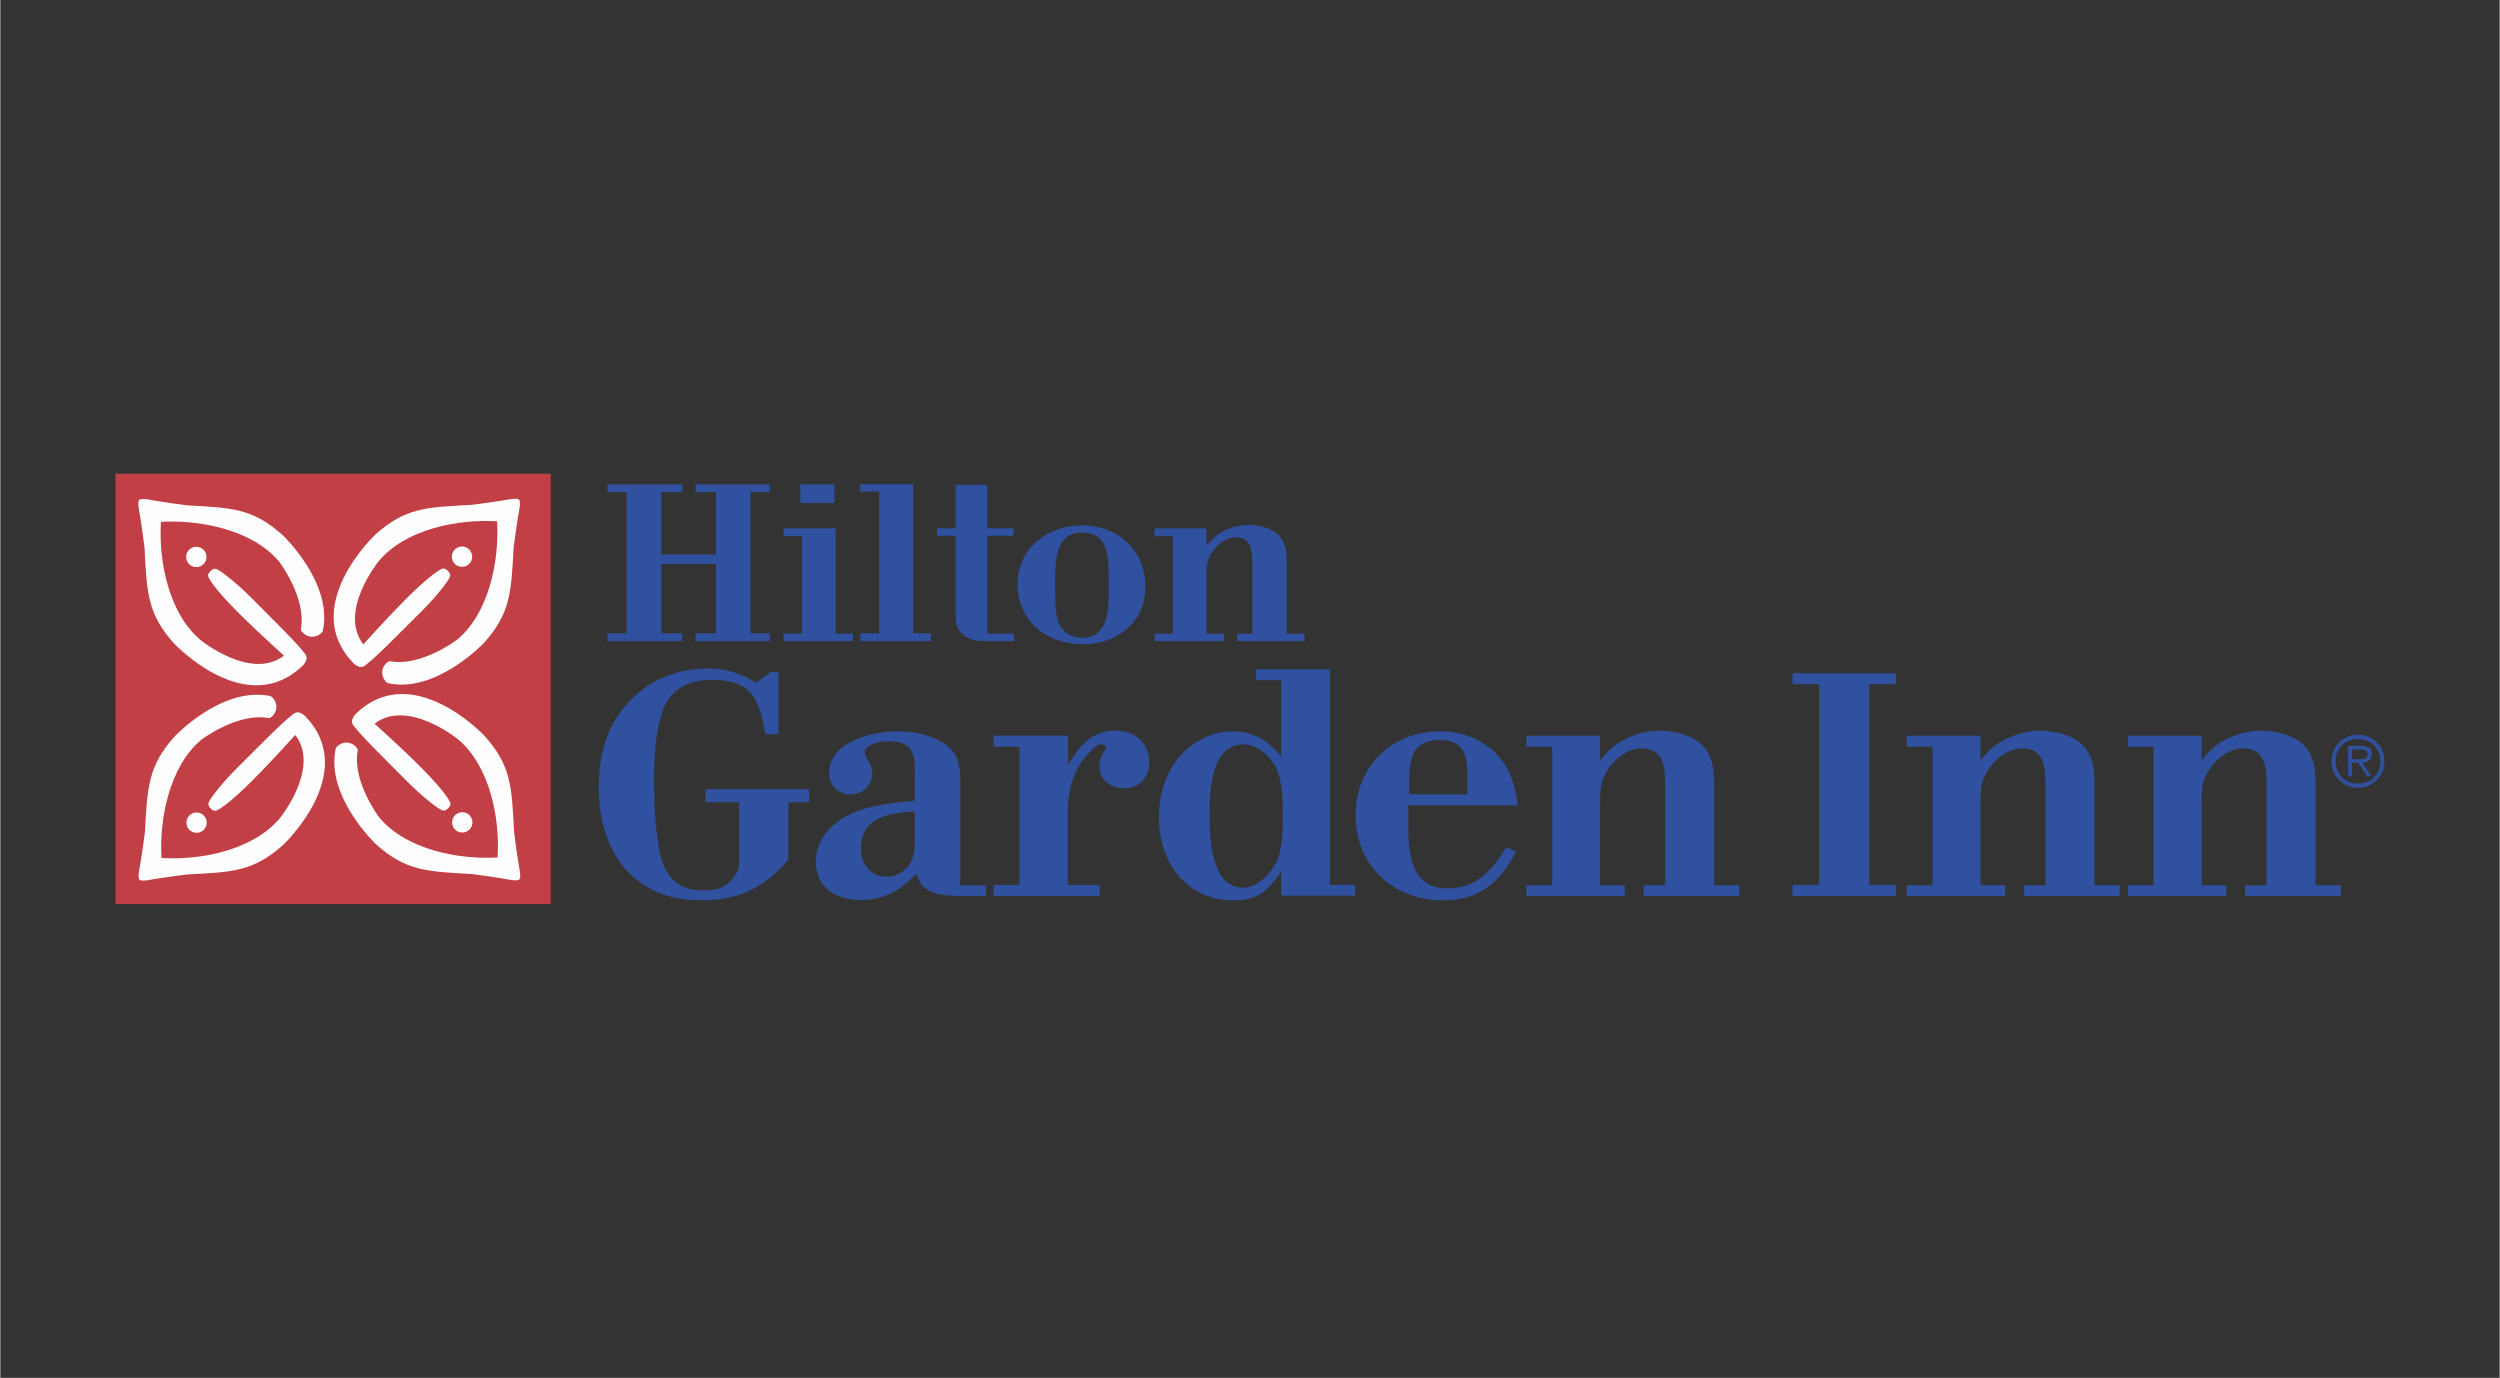 <?xml version="1.0" encoding="UTF-8"?> <svg xmlns="http://www.w3.org/2000/svg" xmlns:xlink="http://www.w3.org/1999/xlink" xmlns:xodm="http://www.corel.com/coreldraw/odm/2003" xml:space="preserve" width="880px" height="485px" version="1.1" style="shape-rendering:geometricPrecision; text-rendering:geometricPrecision; image-rendering:optimizeQuality; fill-rule:evenodd; clip-rule:evenodd" viewBox="0 0 880 485.13"><rect x="0" y="0" width="880" height="485.13" fill="#333333" stroke="none"/> <defs> <style type="text/css"> .fil3 {fill:none} .fil2 {fill:#FEFEFE} .fil0 {fill:#C13F45} .fil1 {fill:#3051A0} </style> <clipPath id="id0"> <path d="M0 0l880 0 0 485.13 -880 0 0 -485.13z"></path> </clipPath> </defs> <g id="Capa_x0020_1">  <g> </g> <g style="clip-path:url(#id0)"> <g id="_2568325483792"> <g> <polygon class="fil0" points="40.54,318.34 193.8,318.34 193.8,166.79 40.54,166.79 "></polygon> <polygon class="fil1" points="244.78,225.74 244.78,223 251.97,223 251.97,198.58 232.75,198.58 232.75,223 240.09,223 240.09,225.74 213.77,225.74 213.77,223 220.49,223 220.49,173.28 213.77,173.28 213.77,170.55 240.09,170.55 240.09,173.28 232.75,173.28 232.75,195.26 251.97,195.26 251.97,173.28 244.78,173.28 244.78,170.55 270.93,170.55 270.93,173.28 264.13,173.28 264.13,223 270.93,223 270.93,225.74 "></polygon> <path class="fil1" d="M281.69 170.54l11.95 0 0 6.56 -11.95 0 0 -6.56zm-5.86 55.2l0 -2.65 6.41 0 0 -34.34 -6.41 0 0 -2.72 18.27 0 0 37.06 6.11 0 0 2.65 -24.38 0z"></path> <polygon class="fil1" points="302.79,225.74 302.79,223 309.44,223 309.44,173.05 302.79,173.05 302.79,170.48 321.41,170.48 321.41,223 327.67,223 327.67,225.74 "></polygon> <path class="fil1" d="M346.33 225.74c-5.47,0 -10,-2.48 -10,-8.5l0 -28.57 -6.5 0 0 -2.64 6.5 0 0 -15.34 11.18 0 0 15.34 9.23 0 0 2.64 -9.23 0 0 34.44 9.38 0 0 2.63 -10.56 0z"></path> <path class="fil1" d="M380.85 187.51c10.24,0 9.3,10.42 9.38,17.62l0 2.51c0.08,6.82 -0.08,16.92 -9.31,16.92 -3.43,0 -6.17,-1.41 -7.89,-4.38 -1.8,-3.21 -1.64,-11.12 -1.64,-14.65 0,-7.06 -0.32,-18.02 9.46,-18.02l0 0zm22.31 19.19c0,-12.93 -9.56,-21.75 -22.24,-21.75 -12.11,0 -22.74,7.96 -22.74,20.75 0,13.23 10.47,21.13 23.07,21.13 11.97,0 21.91,-7.76 21.91,-20.13z"></path> <path class="fil1" d="M435.49 225.74l0 -2.63 5.31 0 0 -24.17c0,-4.39 0,-9.76 -5.79,-9.76 -4.52,0 -8.84,4.45 -9.93,8.59 -0.46,1.95 -0.39,4.07 -0.39,6.01l0 19.33 6.1 0 0 2.63 -24.37 0 0 -2.63 6.4 0 0 -34.33 -6.4 0 0 -2.74 18.27 0 0 6.1c2.43,-2.89 4.06,-4.46 7.59,-5.86 2.26,-0.95 4.76,-1.49 7.19,-1.49 1.79,0 3.67,0.31 5.41,0.77 6.47,1.89 8.05,6.1 8.05,12.21l0 25.34 6.27 0 0 2.63 -23.71 0z"></path> <path class="fil1" d="M277.43 282.43l0 20.26c-8.64,10.07 -17.39,14.3 -30.99,14.3 -23.71,0 -35.74,-17.52 -35.74,-39.58 0,-12.93 3.46,-24.32 13.47,-33.06 7.02,-6.2 16.05,-8.99 25.29,-8.99 6.36,0 11.36,1.89 16.67,5.02l5.1 -3.78 2.76 0 0 21.91 -4.64 0c-2.1,-12.18 -4.66,-19.14 -18.78,-19.14 -8.8,0 -15.37,3.66 -17.81,12.28 -2.25,7.41 -2.58,15.81 -2.58,23.55 0,7.45 0.33,15.09 1.56,22.51 1.35,9.08 5.35,15.82 15.59,15.82 4.35,0 7.25,-0.55 10.26,-3.87 1.89,-2.21 2.56,-3.66 2.56,-6.54l0 -20.69 -11.81 0 0 -4.57 36.43 0 0 4.57 -7.34 0z"></path> <path class="fil1" d="M321.98 285.68l0 10.36c0,4.1 -0.45,7.66 -3.8,10.44 -1.67,1.33 -3.79,2.22 -5.91,2.22 -5.91,0 -9.26,-4.33 -9.26,-9.9 0,-11.23 10.04,-12.56 18.97,-13.12l0 0zm25.01 29.78l0 -3.77 -9.01 0 0 -36.9c0,-7.45 -1.78,-11.67 -9,-14.79 -4.13,-1.81 -9.13,-2.49 -13.46,-2.49 -8.71,0 -23.73,3.72 -23.73,14.73 0,4.33 3.23,7.44 7.56,7.44 4.34,0 7.68,-3.23 7.68,-7.55 0,-3.12 -2.68,-5.12 -2.68,-7.23 0,-3.01 6.13,-3.9 8.14,-3.9 7.92,0 9.49,3.12 9.49,10.23l0 10.67c-8.82,0.9 -19.75,1.89 -27.08,7.34 -4.55,3.33 -7.77,8.23 -7.77,14.13 0,9.33 7.22,13.52 15.88,13.52 7.93,0 14.28,-3.42 19.41,-9.29 0.55,1.32 1.11,2.65 1.87,3.76 2.91,3.88 9.35,4.1 13.69,4.1l9.01 0z"></path> <path class="fil1" d="M395.52 277.57c-4.56,0 -8.56,-3.11 -8.56,-7.88 0,-3.56 2.33,-5.45 2.33,-6.34 0,-0.89 -1.11,-1.33 -1.89,-1.33 -1.78,0 -5.23,4.34 -6.12,5.55 -4.01,5.12 -5.45,12.11 -5.45,18.56l0 25.44 11.24 0 0 3.89 -37.35 0 0 -3.89 9.11 0 0 -48.67 -9.11 0 0 -3.87 26.22 0 0 10.21c4.23,-6.67 8.12,-11.98 16.8,-11.98 6.66,0 11.78,4.31 11.78,11.2 0,5.44 -3.56,9.11 -9,9.11z"></path> <path class="fil1" d="M437.7 262.08c4.91,0 9.26,3.99 11.38,8.1 2.46,4.76 2.46,12.2 2.46,17.52 0,4 -0.13,10.65 -1.67,14.52 -2.02,4.77 -6.82,10.33 -12.39,10.33 -11.17,0 -11.73,-17.52 -11.73,-25.41 0,-8.09 0.35,-25.06 11.95,-25.06l0 0zm39.3 53.25l0 -3.78 -8.89 0 0 -75.86 -26.05 0 0 3.77 8.92 0 0 26.85c-4.68,-5.68 -9.72,-8.8 -17.3,-8.8 -3.8,0 -7.58,1.12 -10.81,2.79 -10.3,5.45 -14.95,16.32 -14.95,27.63 0,15.96 9.87,29.07 26.43,29.07 8.49,0 12.16,-3.57 16.63,-10.13l0 8.46 26.02 0z"></path> <path class="fil1" d="M516.51 279.66l-20.46 0c0.11,-8.88 -1.22,-19.1 10.9,-19.1 7.55,0 9.56,4.67 9.56,11.23l0 7.87zm17.79 3.89c-1.12,-7.11 -2.23,-12.33 -7.24,-17.77 -5.11,-5.54 -12.66,-8.28 -20.11,-8.28 -17.12,0 -29.76,12.39 -29.76,29.51 0,17.91 13.31,29.99 30.88,29.99 12.67,0 20,-6.4 25.56,-17.09l-3.34 -1.67c-4.87,7.9 -10.46,14.57 -20.57,14.57 -13.13,0 -14.01,-12.23 -14.01,-22.24 0,-2.35 0,-4.68 0,-7.02l38.59 0z"></path> <path class="fil1" d="M578.61 315.46l0 -3.77 7.57 0 0 -34.31c0,-6.22 0,-13.89 -8.25,-13.89 -6.42,0 -12.55,6.33 -14.09,12.21 -0.68,2.78 -0.57,5.79 -0.57,8.55l0 27.44 8.67 0 0 3.77 -34.65 0 0 -3.77 9.13 0 0 -48.76 -9.13 0 0 -3.89 25.98 0 0 8.66c3.46,-4.11 5.79,-6.33 10.78,-8.32 3.23,-1.34 6.77,-2.11 10.22,-2.11 2.56,0 5.23,0.43 7.68,1.1 9.23,2.68 11.45,8.67 11.45,17.33l0 35.99 8.9 0 0 3.77 -33.69 0z"></path> <polygon class="fil1" points="631.03,315.46 631.03,311.57 640.36,311.57 640.36,240.92 631.03,240.92 631.03,237.02 667.4,237.02 667.4,240.92 658.05,240.92 658.05,311.57 667.4,311.57 667.4,315.46 "></polygon> <path class="fil1" d="M712.56 315.46l0 -3.77 7.54 0 0 -34.31c0,-6.22 0,-13.89 -8.21,-13.89 -6.46,0 -12.55,6.33 -14.12,12.21 -0.67,2.78 -0.55,5.79 -0.55,8.55l0 27.44 8.67 0 0 3.77 -34.65 0 0 -3.77 9.11 0 0 -48.76 -9.11 0 0 -3.89 25.98 0 0 8.66c3.46,-4.11 5.79,-6.33 10.77,-8.32 3.23,-1.34 6.78,-2.11 10.23,-2.11 2.55,0 5.22,0.43 7.67,1.1 9.23,2.68 11.45,8.67 11.45,17.33l0 35.99 8.9 0 0 3.77 -33.68 0z"></path> <path class="fil1" d="M790.37 315.46l0 -3.77 7.56 0 0 -34.31c0,-6.22 0,-13.89 -8.23,-13.89 -6.43,0 -12.55,6.33 -14.11,12.21 -0.65,2.78 -0.55,5.79 -0.55,8.55l0 27.44 8.67 0 0 3.77 -34.63 0 0 -3.77 9.1 0 0 -48.76 -9.1 0 0 -3.89 25.96 0 0 8.66c3.43,-4.11 5.77,-6.33 10.77,-8.32 3.23,-1.34 6.79,-2.11 10.23,-2.11 2.55,0 5.23,0.43 7.68,1.1 9.21,2.68 11.45,8.67 11.45,17.33l0 35.99 8.88 0 0 3.77 -33.68 0z"></path> <path class="fil1" d="M830.14 275.9c-4.59,0 -7.9,-3.29 -7.9,-7.89 0,-4.55 3.31,-7.83 7.9,-7.83 4.55,0 7.84,3.28 7.84,7.83 0,4.6 -3.29,7.89 -7.84,7.89l0 0zm0 1.49c5.16,0 9.32,-4.21 9.32,-9.38 0,-5.12 -4.16,-9.32 -9.32,-9.32 -5.19,0 -9.4,4.2 -9.4,9.32 0,5.17 4.21,9.38 9.4,9.38l0 0zm-2.15 -8.82l2.3 0 3.01 4.75 1.55 0 -3.19 -4.75c1.86,-0.17 3.31,-0.94 3.31,-3 0,-1.92 -0.95,-2.95 -3.76,-2.95l-4.57 0 0 10.7 1.35 0 0 -4.75zm0 -1.26l0 -3.46 2.93 0c1.3,0 2.57,0.22 2.57,1.7 0,2.01 -2.11,1.76 -3.6,1.76l-1.9 0z"></path> <path class="fil2" d="M72.59 196.01c0.04,1.97 -1.5,3.62 -3.48,3.67 -1.98,0.05 -3.63,-1.51 -3.69,-3.48 -0.04,-1.99 1.51,-3.63 3.5,-3.68 1.97,-0.05 3.61,1.51 3.67,3.49z"></path> <path class="fil2" d="M99.41 188.42c-10.44,-9.39 -17.8,-9.64 -33.62,-10.49 0,0 -7.81,-0.97 -13.69,-2.05 -1.15,-0.2 -2.83,-0.35 -3.17,0.14 -0.49,0.33 -0.35,2.02 -0.16,3.17 1.06,5.9 2,13.71 2,13.71 0.81,15.82 1.02,23.18 10.37,33.64 0,0 25.64,27.41 45.62,7.52 0,0 1.45,-1.66 1.01,-3.02 -0.75,-2.26 -14.02,-15.07 -19.11,-20.26 -5.23,-5.33 -11.27,-10.07 -12.63,-10.44 -0.2,-0.06 -0.52,-0.14 -0.82,-0.03 -1.11,0.27 -1.85,1.57 -1.85,1.57 -0.12,0.23 -0.36,0.61 -0.06,1.34 0.92,1.99 4.01,5.98 10.45,12.45 6.82,6.84 16.13,15.18 16.13,15.18 -11.65,8.95 -29.31,-5.44 -29.31,-5.44 -11.43,-9.55 -14.88,-28.22 -14.02,-41.67 13.47,-0.79 32.21,2.66 41.69,14.1 0,0 9.55,12.59 7.6,23.51 -0.06,0.37 0.05,0.65 0.17,0.81 1.76,2.41 4.8,2.76 7.16,0.6 0.19,-0.23 0.15,-0.26 0.39,-0.66 3.63,-16.92 -14.15,-33.68 -14.15,-33.68z"></path> <path class="fil2" d="M162.65 199.58c-1.98,0.06 -3.62,-1.49 -3.68,-3.47 -0.04,-1.97 1.51,-3.62 3.48,-3.69 1.98,-0.04 3.63,1.52 3.69,3.49 0.04,1.97 -1.52,3.62 -3.49,3.67z"></path> <path class="fil2" d="M170.23 226.41c9.4,-10.44 9.64,-17.79 10.5,-33.61 0,0 0.97,-7.81 2.04,-13.7 0.2,-1.14 0.35,-2.83 -0.14,-3.16 -0.34,-0.5 -2.02,-0.36 -3.16,-0.15 -5.9,1.05 -13.71,1.98 -13.71,1.98 -15.81,0.81 -23.18,1.03 -33.65,10.37 0,0 -27.41,25.65 -7.51,45.62 0,0 1.65,1.46 3.01,1.01 2.27,-0.75 15.06,-14.01 20.27,-19.1 5.33,-5.24 10.07,-11.28 10.43,-12.63 0.06,-0.2 0.14,-0.53 0.04,-0.83 -0.28,-1.11 -1.58,-1.86 -1.58,-1.86 -0.22,-0.1 -0.61,-0.35 -1.35,-0.04 -1.98,0.92 -5.98,4.01 -12.45,10.44 -6.83,6.83 -15.17,16.13 -15.17,16.13 -8.94,-11.65 5.44,-29.31 5.44,-29.31 9.55,-11.43 28.22,-14.87 41.67,-14.01 0.8,13.46 -2.66,32.21 -14.1,41.68 0,0 -12.6,9.56 -23.51,7.59 -0.37,-0.05 -0.64,0.07 -0.81,0.19 -2.41,1.75 -2.75,4.8 -0.59,7.16 0.23,0.18 0.26,0.15 0.65,0.38 16.92,3.63 33.68,-14.15 33.68,-14.15z"></path> <path class="fil2" d="M159.07 289.65c-0.06,-1.97 1.51,-3.62 3.47,-3.68 1.97,-0.04 3.62,1.52 3.69,3.49 0.04,1.98 -1.51,3.62 -3.48,3.67 -1.99,0.06 -3.63,-1.49 -3.68,-3.48z"></path> <path class="fil2" d="M132.25 297.24c10.42,9.38 17.8,9.63 33.6,10.49 0,0 7.81,0.97 13.7,2.05 1.14,0.21 2.83,0.35 3.17,-0.14 0.49,-0.34 0.35,-2.03 0.15,-3.16 -1.06,-5.91 -2,-13.71 -2,-13.71 -0.8,-15.82 -1.01,-23.18 -10.36,-33.65 0,0 -25.64,-27.42 -45.61,-7.52 0,0 -1.47,1.66 -1.02,3.01 0.76,2.27 14.01,15.07 19.1,20.27 5.23,5.33 11.28,10.07 12.63,10.44 0.21,0.05 0.52,0.14 0.83,0.02 1.11,-0.25 1.85,-1.57 1.85,-1.57 0.12,-0.22 0.36,-0.6 0.06,-1.34 -0.92,-1.97 -4.02,-5.99 -10.45,-12.44 -6.82,-6.85 -16.13,-15.19 -16.13,-15.19 11.65,-8.94 29.31,5.44 29.31,5.44 11.43,9.55 14.87,28.22 14.01,41.67 -13.46,0.81 -32.2,-2.66 -41.68,-14.09 0,0 -9.55,-12.61 -7.59,-23.52 0.05,-0.36 -0.06,-0.65 -0.18,-0.81 -1.76,-2.41 -4.8,-2.76 -7.16,-0.59 -0.19,0.23 -0.15,0.26 -0.39,0.64 -3.63,16.93 14.16,33.7 14.16,33.7z"></path> <path class="fil2" d="M69 286.06c1.98,-0.04 3.62,1.52 3.67,3.49 0.05,1.98 -1.5,3.63 -3.48,3.68 -1.98,0.04 -3.63,-1.51 -3.67,-3.49 -0.06,-1.98 1.5,-3.61 3.48,-3.68z"></path> <path class="fil2" d="M61.41 259.25c-9.38,10.44 -9.63,17.79 -10.49,33.62 0,0 -0.97,7.79 -2.04,13.69 -0.22,1.14 -0.36,2.84 0.14,3.17 0.33,0.48 2.02,0.35 3.16,0.14 5.9,-1.06 13.71,-1.99 13.71,-1.99 15.81,-0.79 23.19,-1.02 33.65,-10.36 0,0 27.41,-25.64 7.51,-45.63 0,0 -1.65,-1.45 -3.02,-0.99 -2.25,0.74 -15.06,14 -20.26,19.1 -5.34,5.21 -10.07,11.26 -10.43,12.62 -0.05,0.2 -0.14,0.53 -0.04,0.83 0.28,1.1 1.57,1.85 1.57,1.85 0.23,0.11 0.61,0.36 1.35,0.04 1.97,-0.92 5.98,-4 12.44,-10.44 6.85,-6.82 15.18,-16.13 15.18,-16.13 8.96,11.65 -5.43,29.31 -5.43,29.31 -9.54,11.43 -28.22,14.87 -41.67,14.01 -0.8,-13.45 2.66,-32.2 14.09,-41.68 0,0 12.6,-9.55 23.52,-7.59 0.36,0.05 0.65,-0.06 0.81,-0.18 2.41,-1.75 2.76,-4.8 0.59,-7.16 -0.22,-0.19 -0.26,-0.15 -0.65,-0.38 -16.93,-3.64 -33.69,14.15 -33.69,14.15z"></path> </g> </g> </g> <polygon class="fil3" points="0,0 880,0 880,485.13 0,485.13 "></polygon> </g> </svg> 